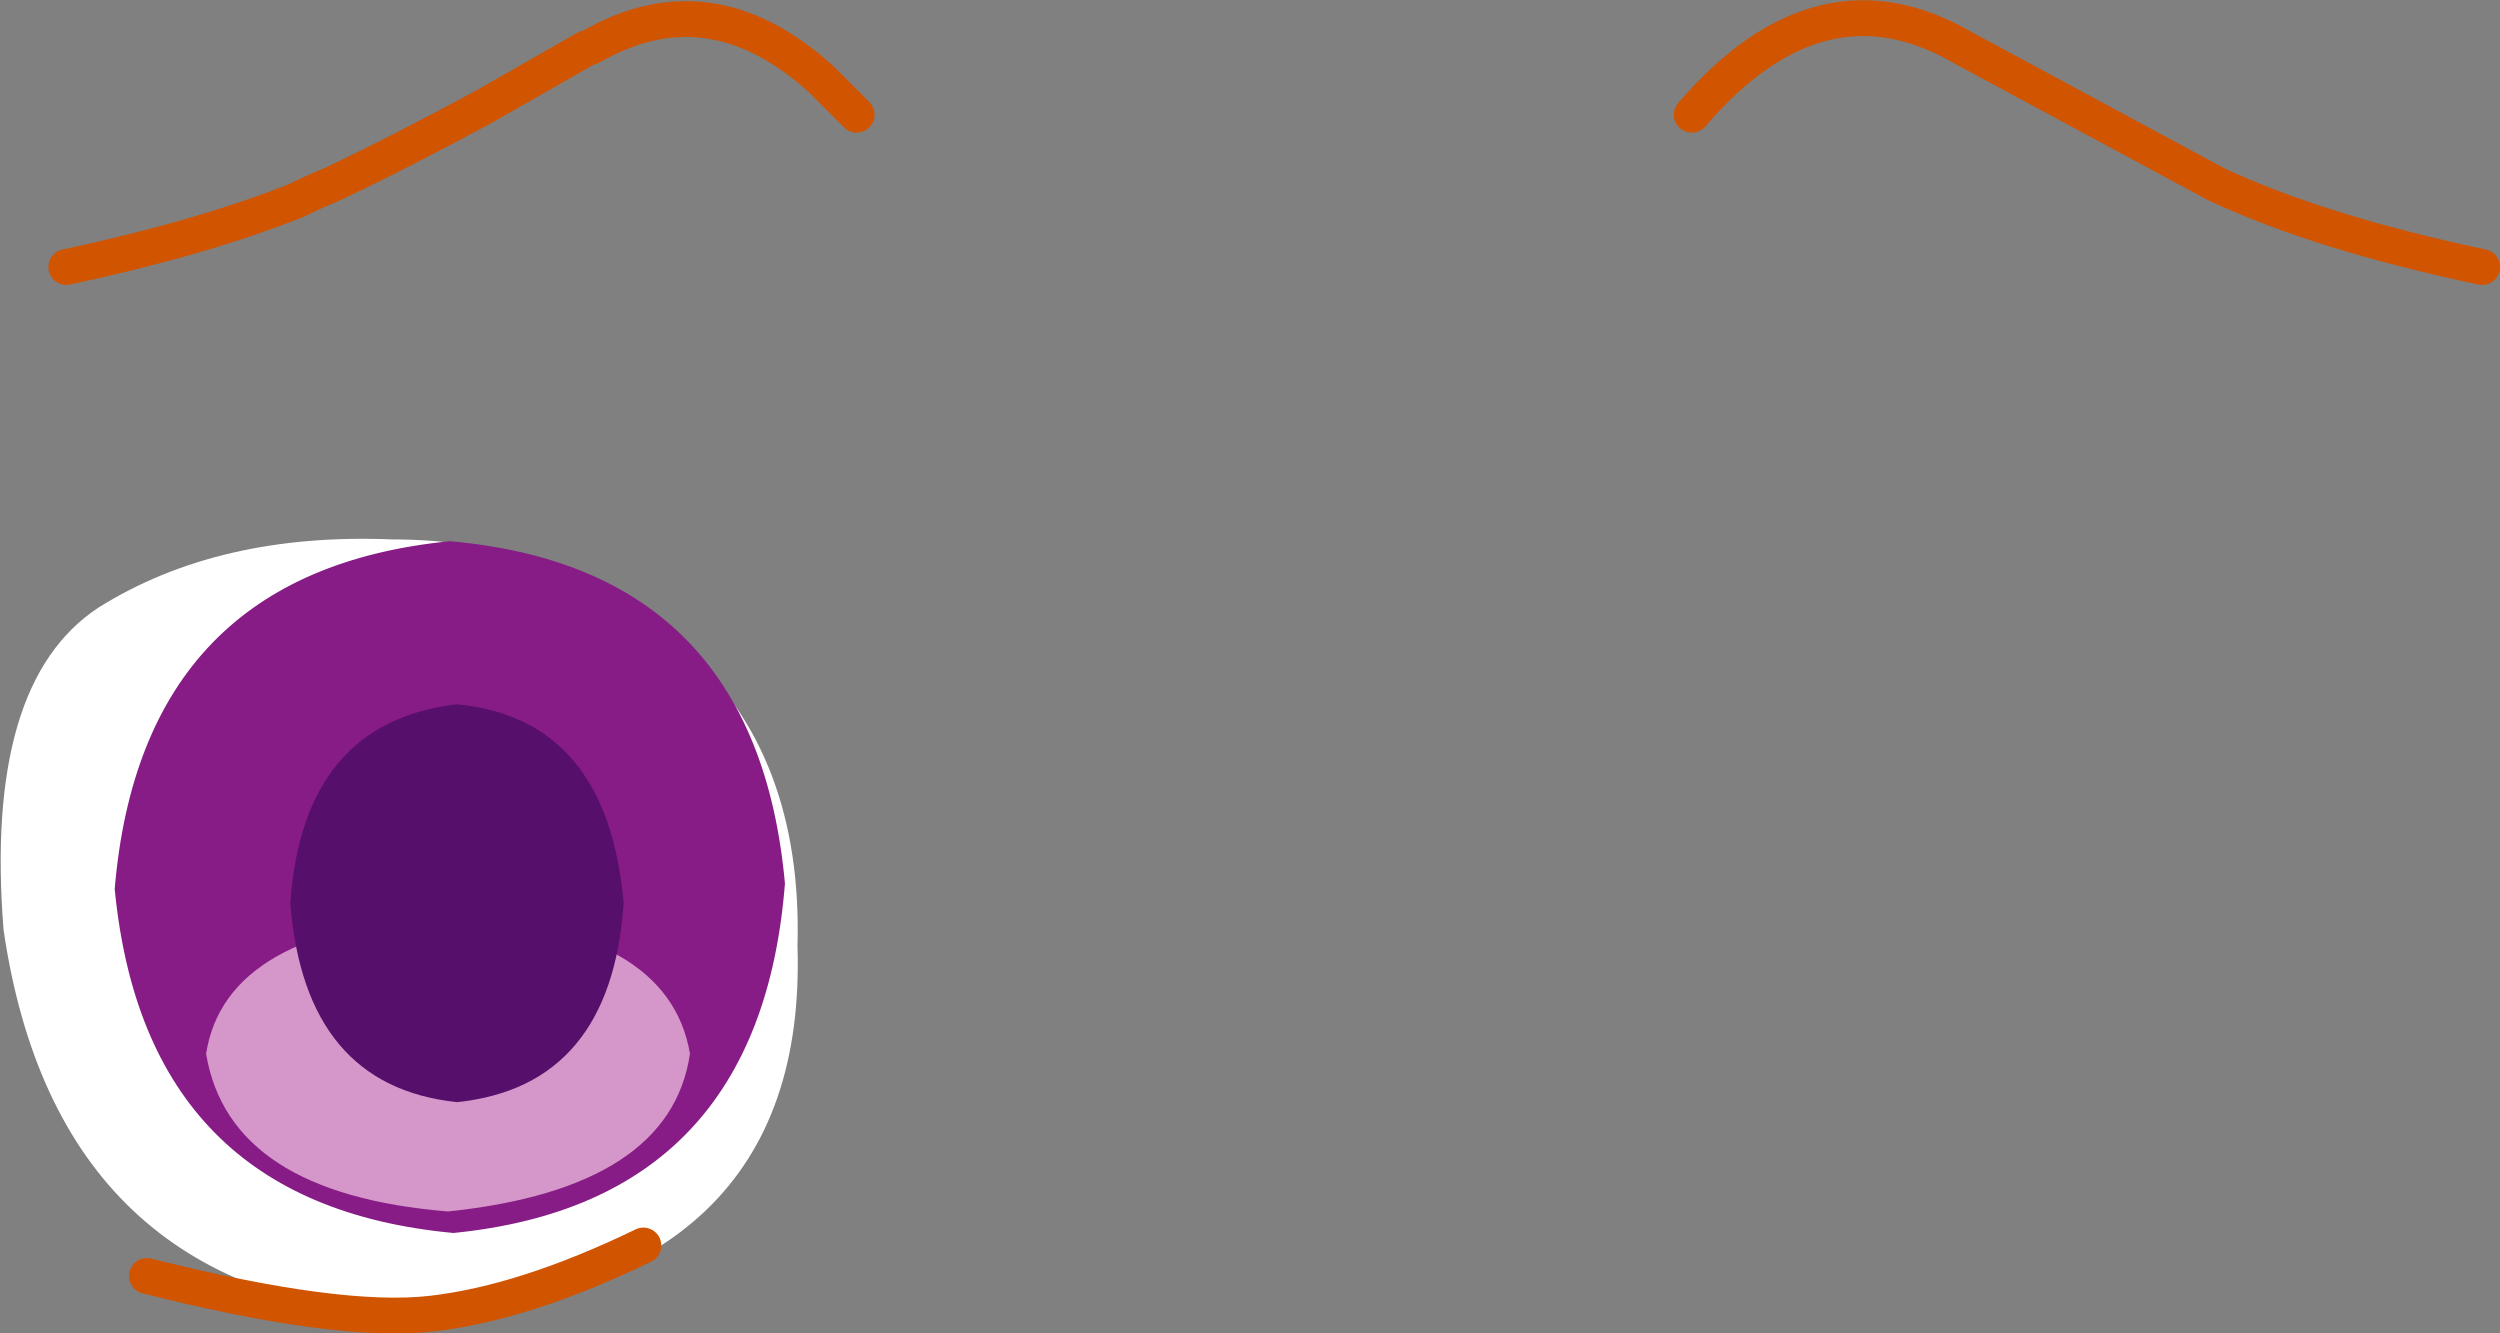 <?xml version="1.0" encoding="UTF-8" standalone="no"?>
<svg xmlns:xlink="http://www.w3.org/1999/xlink" height="37.2px" width="69.75px" xmlns="http://www.w3.org/2000/svg">
  <rect width="100%" height="100%" fill="#808080" stroke="none"/>
  <g transform="matrix(1.0, 0.0, 0.0, 1.0, 35.2, 20.75)">
    <path d="M12.0 -17.55 Q15.6 -21.75 19.6 -19.4 L26.65 -15.6 Q29.55 -14.25 34.05 -13.3 M-11.3 -17.55 L-12.3 -18.55 Q-15.4 -21.35 -18.7 -19.45 L-18.85 -19.4 -21.65 -17.8 Q-23.95 -16.55 -25.95 -15.6 -26.45 -15.4 -26.95 -15.15 -29.6 -14.1 -33.35 -13.3" fill="none" stroke="#d15400" stroke-linecap="round" stroke-linejoin="round" stroke-width="1.0"/>
    <path d="M-23.75 16.0 Q-33.6 15.4 -35.1 5.2 -35.65 -1.7 -32.45 -3.8 -29.1 -5.9 -24.25 -5.7 -19.4 -5.7 -16.1 -2.65 -12.8 0.3 -12.95 5.65 -12.65 15.2 -23.75 16.0" fill="#ffffff" fill-rule="evenodd" stroke="none"/>
    <path d="M-22.55 13.65 Q-31.15 12.85 -32.0 4.05 -31.25 -4.8 -22.65 -5.65 -14.1 -4.9 -13.3 3.9 -14.0 12.8 -22.55 13.65" fill="#871c86" fill-rule="evenodd" stroke="none"/>
    <path d="M-22.7 13.05 Q-28.8 12.55 -29.45 8.65 -28.9 5.15 -22.7 4.8 -16.55 5.1 -15.95 8.65 -16.5 12.4 -22.7 13.05" fill="#d597c9" fill-rule="evenodd" stroke="none"/>
    <path d="M-22.45 10.0 Q-26.7 9.55 -27.1 4.45 -26.75 -0.6 -22.45 -1.1 -18.25 -0.7 -17.8 4.45 -18.15 9.55 -22.45 10.0" fill="#560f6b" fill-rule="evenodd" stroke="none"/>
    <path d="M-31.1 14.85 Q-25.75 16.2 -23.15 15.9 -20.55 15.6 -17.25 14.0" fill="none" stroke="#d15400" stroke-linecap="round" stroke-linejoin="round" stroke-width="1.0"/>
  </g>
</svg>
